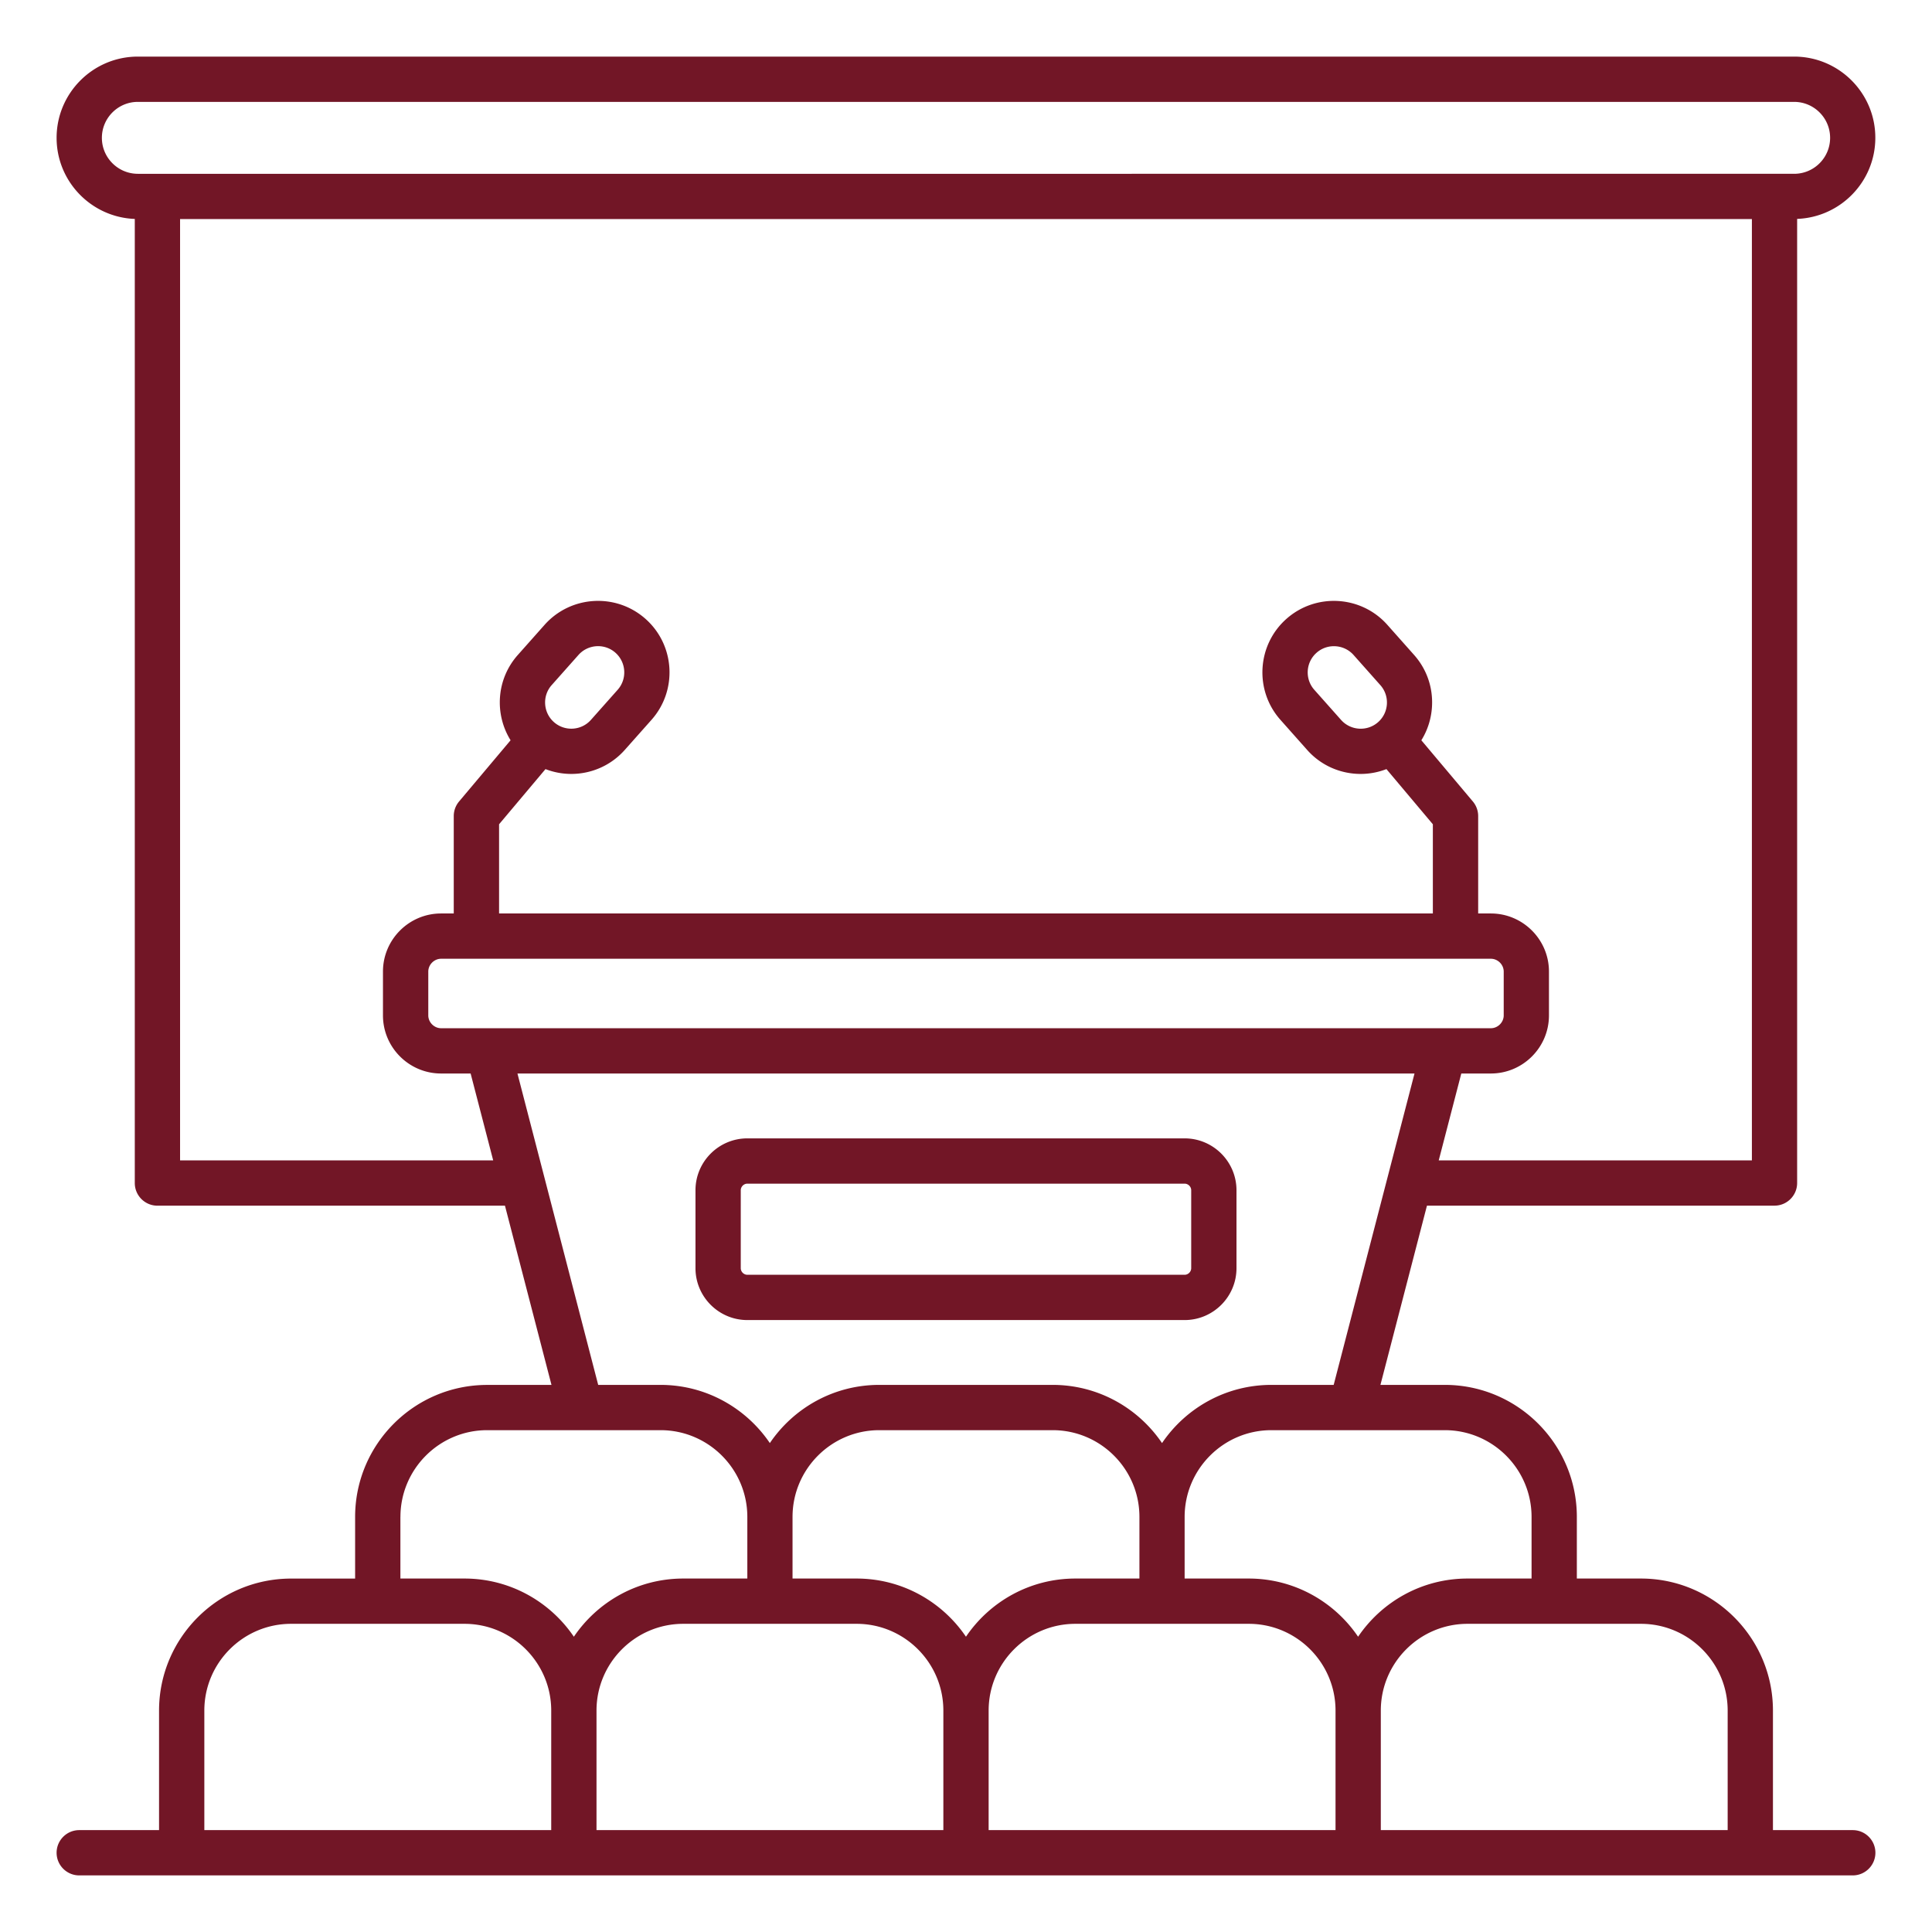 <?xml version="1.0" encoding="UTF-8"?> <svg xmlns="http://www.w3.org/2000/svg" xmlns:xlink="http://www.w3.org/1999/xlink" version="1.1" width="512" height="512" x="0" y="0" viewBox="0 0 512 512" style="enable-background:new 0 0 512 512" xml:space="preserve" class=""><g><path d="M491 485h-21.15v-31.68c0-19.29-15.7-34.99-34.99-34.99h-16.98V402c0-19.29-15.69-34.99-34.99-34.99h-17.06l12.33-47.5h92.1c3.31 0 6-2.69 6-6V58.01c11.5-.43 20.72-9.89 20.72-21.49C497 24.66 487.34 15 475.47 15H36.53C24.66 15 15 24.66 15 36.53c0 11.6 9.23 21.06 20.72 21.49v255.5c0 3.31 2.69 6 6 6h92.1l12.33 47.5H129.1c-19.29 0-34.99 15.69-34.99 34.99v16.33H77.14c-19.29 0-34.99 15.7-34.99 34.99V485H21c-3.31 0-6 2.69-6 6s2.69 6 6 6h470c3.31 0 6-2.69 6-6s-2.69-6-6-6zm-33.15-31.68V485h-91.92v-31.68c0-12.67 10.31-22.99 22.99-22.99h45.95c12.67 0 22.98 10.32 22.98 22.99zm-155.89-34.99h-16.98c-12.05 0-22.69 6.12-28.99 15.42-6.3-9.29-16.94-15.42-28.99-15.42h-16.97V402c0-12.67 10.31-22.99 22.99-22.99h45.95c12.67 0 22.99 10.31 22.99 22.99zm-74.95 12c12.67 0 22.99 10.31 22.99 22.99V485h-91.92v-31.68c0-12.67 10.31-22.99 22.99-22.99zM262 453.32c0-12.67 10.31-22.99 22.99-22.99h45.95c12.67 0 22.99 10.31 22.99 22.99V485H262zM405.88 402v16.33H388.9c-12.05 0-22.69 6.12-28.99 15.42-6.3-9.29-16.94-15.42-28.99-15.42h-16.98V402c0-12.67 10.31-22.99 22.99-22.99h45.95c12.69 0 23 10.32 23 22.99zM27 36.53c0-5.25 4.27-9.53 9.53-9.53h438.94c5.25 0 9.53 4.27 9.53 9.53s-4.27 9.53-9.53 9.53H36.53c-5.26-.01-9.53-4.28-9.53-9.53zm20.72 270.99V58.05h416.55v249.46h-82.99l5.98-23.02h7.83c8.49 0 15.4-6.91 15.4-15.4v-11.61c0-8.49-6.91-15.4-15.4-15.4h-3.36v-25.82c0-1.41-.5-2.78-1.41-3.86l-13.65-16.22c1.65-2.65 2.63-5.69 2.82-8.91.3-5.06-1.39-9.93-4.74-13.7l-7.09-7.98c-6.94-7.81-18.95-8.51-26.76-1.57s-8.51 18.95-1.57 26.75l7.09 7.98c3.74 4.21 8.94 6.35 14.17 6.35 2.31 0 4.63-.43 6.83-1.28l12.3 14.62v23.63H132.26v-23.63l12.3-14.62c2.2.85 4.51 1.28 6.83 1.28 5.23 0 10.43-2.15 14.17-6.35l7.09-7.98c6.94-7.81 6.24-19.81-1.57-26.75s-19.81-6.24-26.76 1.57l-7.09 7.98c-5.71 6.42-6.24 15.66-1.92 22.61l-13.65 16.22a5.997 5.997 0 0 0-1.41 3.86v25.82h-3.36c-8.49 0-15.4 6.91-15.4 15.4v11.61c0 8.49 6.91 15.4 15.4 15.4h7.83l5.98 23.02H47.72zm69.18-35.03c-1.84 0-3.4-1.56-3.4-3.4v-11.61c0-1.84 1.56-3.4 3.4-3.4h278.2c1.84 0 3.4 1.56 3.4 3.4v11.61c0 1.84-1.56 3.4-3.4 3.4zm238.5-81.7-7.09-7.98c-2.55-2.86-2.29-7.27.58-9.81a6.894 6.894 0 0 1 4.62-1.75c1.92 0 3.83.79 5.2 2.33l7.09 7.98c2.55 2.86 2.29 7.27-.58 9.81s-7.27 2.28-9.82-.58zm-209.19-9.24 7.09-7.98c2.55-2.87 6.95-3.12 9.81-.58 2.86 2.55 3.12 6.95.58 9.81l-7.09 7.98c-2.55 2.87-6.95 3.12-9.81.58s-3.13-6.95-.58-9.81zm-9.08 102.94h237.73l-21.42 82.52h-16.5c-12.05 0-22.69 6.12-28.99 15.42-6.3-9.29-16.94-15.42-28.99-15.42h-45.95c-12.05 0-22.69 6.12-28.99 15.42-6.3-9.29-16.94-15.42-28.99-15.42h-16.5zM106.12 402c0-12.67 10.31-22.99 22.99-22.99h45.95c12.67 0 22.99 10.31 22.99 22.99v16.33h-16.98c-12.05 0-22.69 6.12-28.99 15.42-6.3-9.29-16.94-15.42-28.99-15.42h-16.98V402zm-51.97 51.32c0-12.67 10.31-22.99 22.99-22.99h45.95c12.67 0 22.99 10.31 22.99 22.99V485H54.15zm143.91-103.49h115.87c7.58 0 13.75-6.17 13.75-13.75v-20.65c0-7.58-6.17-13.75-13.75-13.75H198.06c-7.58 0-13.75 6.17-13.75 13.75v20.65c0 7.58 6.17 13.75 13.75 13.75zm-1.75-34.4c0-.95.8-1.75 1.75-1.75h115.87c.95 0 1.75.8 1.75 1.75v20.65c0 .95-.8 1.75-1.75 1.75H198.06c-.95 0-1.75-.8-1.75-1.75z" fill="#721626" opacity="1" data-original="#000000"></path></g></svg> 